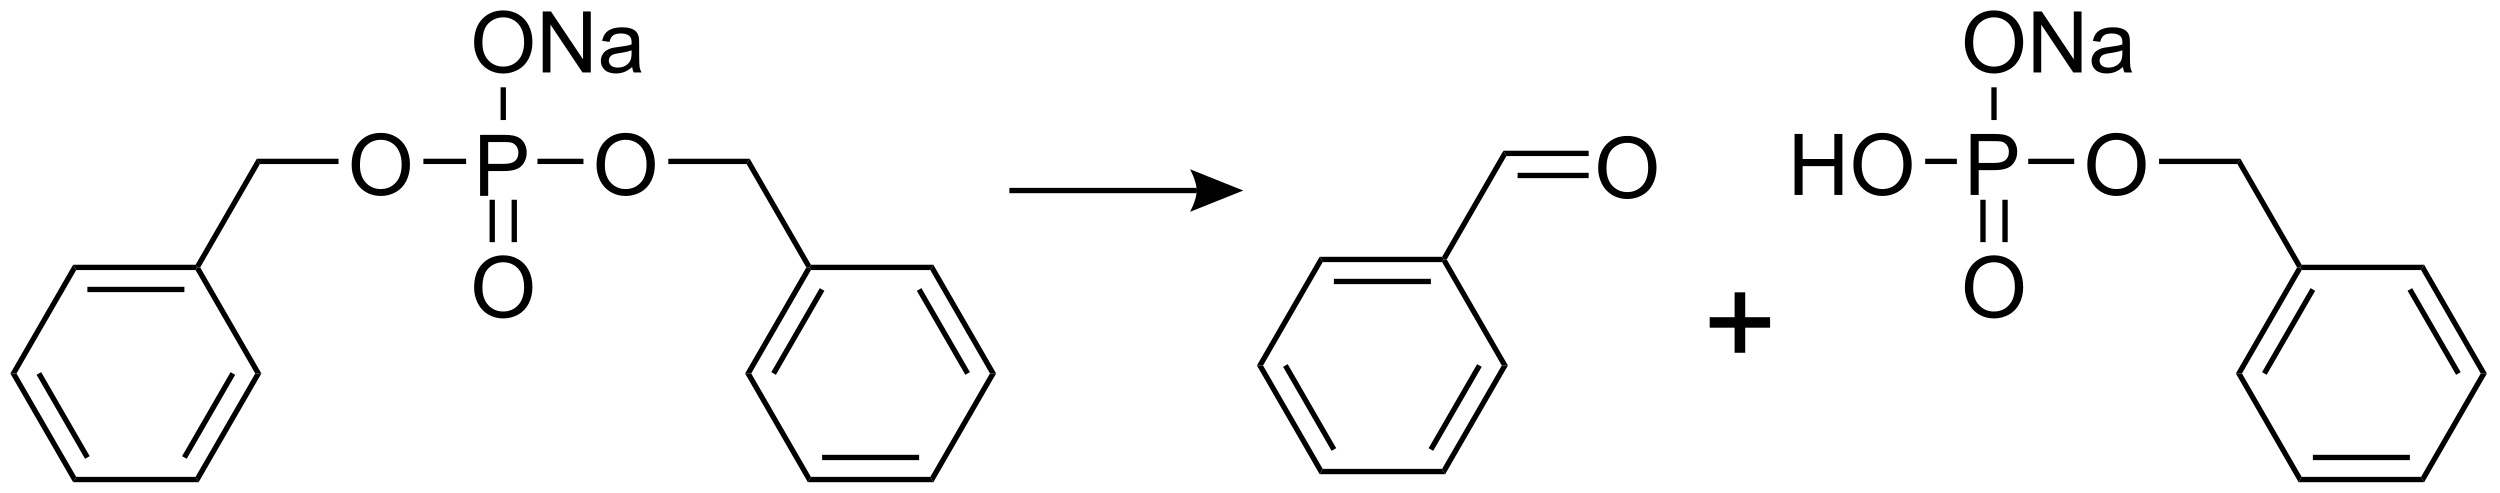 <?xml version="1.0" encoding="UTF-8"?>
<!DOCTYPE svg PUBLIC '-//W3C//DTD SVG 1.0//EN'
          'http://www.w3.org/TR/2001/REC-SVG-20010904/DTD/svg10.dtd'>
<svg stroke-dasharray="none" shape-rendering="auto" xmlns="http://www.w3.org/2000/svg" font-family="'Dialog'" text-rendering="auto" width="644" fill-opacity="1" color-interpolation="auto" color-rendering="auto" preserveAspectRatio="xMidYMid meet" font-size="12px" viewBox="0 0 644 127" fill="black" xmlns:xlink="http://www.w3.org/1999/xlink" stroke="black" image-rendering="auto" stroke-miterlimit="10" stroke-linecap="square" stroke-linejoin="miter" font-style="normal" stroke-width="1" height="127" stroke-dashoffset="0" font-weight="normal" stroke-opacity="1"
><!--Generated by the Batik Graphics2D SVG Generator--><defs id="genericDefs"
  /><g
  ><defs id="defs1"
    ><clipPath clipPathUnits="userSpaceOnUse" id="clipPath1"
      ><path d="M0.646 1.611 L241.875 1.611 L241.875 49.184 L0.646 49.184 L0.646 1.611 Z"
      /></clipPath
      ><clipPath clipPathUnits="userSpaceOnUse" id="clipPath2"
      ><path d="M-1.122 216.494 L-1.122 262.745 L233.399 262.745 L233.399 216.494 Z"
      /></clipPath
    ></defs
    ><g transform="scale(2.667,2.667) translate(-0.646,-1.611) matrix(1.029,0,0,1.029,1.8,-221.075)"
    ><path d="M43.943 234.795 L43.943 229.068 L46.105 229.068 Q46.675 229.068 46.975 229.123 Q47.397 229.193 47.68 229.391 Q47.967 229.586 48.141 229.943 Q48.316 230.297 48.316 230.724 Q48.316 231.454 47.85 231.961 Q47.386 232.467 46.17 232.467 L44.701 232.467 L44.701 234.795 L43.943 234.795 ZM44.701 231.79 L46.183 231.79 Q46.917 231.79 47.225 231.516 Q47.535 231.243 47.535 230.748 Q47.535 230.388 47.352 230.133 Q47.17 229.875 46.873 229.795 Q46.683 229.743 46.167 229.743 L44.701 229.743 L44.701 231.79 Z" stroke="none" clip-path="url(#clipPath2)"
    /></g
    ><g transform="matrix(2.743,0,0,2.743,3.078,-593.83)"
    ><path d="M43.402 220.506 Q43.402 219.079 44.167 218.274 Q44.933 217.467 46.144 217.467 Q46.936 217.467 47.571 217.847 Q48.209 218.224 48.542 218.901 Q48.878 219.579 48.878 220.438 Q48.878 221.31 48.527 221.998 Q48.175 222.685 47.529 223.04 Q46.886 223.394 46.139 223.394 Q45.331 223.394 44.693 223.003 Q44.058 222.61 43.73 221.935 Q43.402 221.258 43.402 220.506 ZM44.183 220.516 Q44.183 221.553 44.738 222.149 Q45.295 222.743 46.136 222.743 Q46.99 222.743 47.542 222.141 Q48.097 221.54 48.097 220.435 Q48.097 219.735 47.86 219.214 Q47.623 218.693 47.167 218.407 Q46.714 218.118 46.147 218.118 Q45.342 218.118 44.761 218.672 Q44.183 219.224 44.183 220.516 ZM49.846 223.295 L49.846 217.568 L50.624 217.568 L53.632 222.063 L53.632 217.568 L54.359 217.568 L54.359 223.295 L53.58 223.295 L50.572 218.795 L50.572 223.295 L49.846 223.295 ZM58.248 222.782 Q57.857 223.115 57.495 223.253 Q57.136 223.388 56.722 223.388 Q56.037 223.388 55.67 223.055 Q55.303 222.719 55.303 222.201 Q55.303 221.896 55.441 221.644 Q55.581 221.391 55.805 221.24 Q56.029 221.086 56.311 221.008 Q56.519 220.954 56.936 220.904 Q57.787 220.803 58.191 220.662 Q58.193 220.516 58.193 220.477 Q58.193 220.047 57.995 219.873 Q57.725 219.633 57.193 219.633 Q56.699 219.633 56.462 219.808 Q56.225 219.982 56.113 220.422 L55.425 220.329 Q55.519 219.888 55.732 219.618 Q55.949 219.344 56.355 219.198 Q56.761 219.053 57.295 219.053 Q57.826 219.053 58.157 219.178 Q58.49 219.303 58.647 219.493 Q58.803 219.68 58.865 219.969 Q58.902 220.149 58.902 220.618 L58.902 221.555 Q58.902 222.537 58.946 222.797 Q58.99 223.055 59.123 223.295 L58.389 223.295 Q58.279 223.076 58.248 222.782 ZM58.191 221.211 Q57.808 221.368 57.042 221.477 Q56.607 221.54 56.428 221.618 Q56.248 221.696 56.149 221.847 Q56.053 221.998 56.053 222.18 Q56.053 222.461 56.266 222.649 Q56.48 222.836 56.889 222.836 Q57.295 222.836 57.61 222.659 Q57.928 222.482 58.076 222.172 Q58.191 221.935 58.191 221.469 L58.191 221.211 Z" stroke="none" clip-path="url(#clipPath2)"
    /></g
    ><g transform="matrix(2.743,0,0,2.743,3.078,-593.83)"
    ><path d="M46.389 227.763 L45.889 227.763 L45.889 224.689 L46.389 224.689 Z" stroke="none" clip-path="url(#clipPath2)"
    /></g
    ><g transform="matrix(2.743,0,0,2.743,3.078,-593.83)"
    ><path d="M43.402 243.506 Q43.402 242.079 44.167 241.274 Q44.933 240.467 46.144 240.467 Q46.936 240.467 47.571 240.847 Q48.209 241.224 48.542 241.901 Q48.878 242.579 48.878 243.438 Q48.878 244.31 48.527 244.998 Q48.175 245.685 47.529 246.04 Q46.886 246.394 46.139 246.394 Q45.331 246.394 44.693 246.003 Q44.058 245.61 43.73 244.935 Q43.402 244.258 43.402 243.506 ZM44.183 243.516 Q44.183 244.553 44.738 245.149 Q45.295 245.743 46.136 245.743 Q46.99 245.743 47.542 245.141 Q48.097 244.54 48.097 243.435 Q48.097 242.735 47.86 242.214 Q47.623 241.693 47.167 241.407 Q46.714 241.118 46.147 241.118 Q45.342 241.118 44.761 241.672 Q44.183 242.224 44.183 243.516 Z" stroke="none" clip-path="url(#clipPath2)"
    /></g
    ><g transform="matrix(2.743,0,0,2.743,3.078,-593.83)"
    ><path d="M44.854 235.25 L44.854 239.23 L45.354 239.23 L45.354 235.25 ZM46.924 235.25 L46.924 239.23 L47.424 239.23 L47.424 235.25 Z" stroke="none" clip-path="url(#clipPath2)"
    /></g
    ><g transform="matrix(2.743,0,0,2.743,3.078,-593.83)"
    ><path d="M54.902 232.006 Q54.902 230.579 55.667 229.774 Q56.433 228.967 57.644 228.967 Q58.436 228.967 59.071 229.347 Q59.709 229.724 60.042 230.401 Q60.378 231.079 60.378 231.938 Q60.378 232.81 60.027 233.498 Q59.675 234.185 59.029 234.54 Q58.386 234.894 57.639 234.894 Q56.831 234.894 56.193 234.503 Q55.558 234.11 55.23 233.435 Q54.902 232.758 54.902 232.006 ZM55.683 232.016 Q55.683 233.053 56.238 233.649 Q56.795 234.243 57.636 234.243 Q58.49 234.243 59.042 233.641 Q59.597 233.04 59.597 231.935 Q59.597 231.235 59.36 230.714 Q59.123 230.193 58.667 229.907 Q58.214 229.618 57.647 229.618 Q56.842 229.618 56.261 230.172 Q55.683 230.724 55.683 232.016 Z" stroke="none" clip-path="url(#clipPath2)"
    /></g
    ><g transform="matrix(2.743,0,0,2.743,3.078,-593.83)"
    ><path d="M49.353 231.895 L49.353 231.395 L53.671 231.395 L53.671 231.895 Z" stroke="none" clip-path="url(#clipPath2)"
    /></g
    ><g transform="matrix(2.743,0,0,2.743,3.078,-593.83)"
    ><path d="M31.902 232.006 Q31.902 230.579 32.667 229.774 Q33.433 228.967 34.644 228.967 Q35.436 228.967 36.071 229.347 Q36.709 229.724 37.042 230.401 Q37.378 231.079 37.378 231.938 Q37.378 232.81 37.027 233.498 Q36.675 234.185 36.029 234.54 Q35.386 234.894 34.639 234.894 Q33.831 234.894 33.193 234.503 Q32.558 234.11 32.23 233.435 Q31.902 232.758 31.902 232.006 ZM32.683 232.016 Q32.683 233.053 33.238 233.649 Q33.795 234.243 34.636 234.243 Q35.49 234.243 36.042 233.641 Q36.597 233.04 36.597 231.935 Q36.597 231.235 36.36 230.714 Q36.123 230.193 35.667 229.907 Q35.214 229.618 34.647 229.618 Q33.842 229.618 33.261 230.172 Q32.683 230.724 32.683 232.016 Z" stroke="none" clip-path="url(#clipPath2)"
    /></g
    ><g transform="matrix(2.743,0,0,2.743,3.078,-593.83)"
    ><path d="M42.651 231.395 L42.651 231.895 L38.64 231.895 L38.64 231.395 Z" stroke="none" clip-path="url(#clipPath2)"
    /></g
    ><g transform="matrix(2.743,0,0,2.743,3.078,-593.83)"
    ><path d="M61.64 231.895 L61.64 231.395 L69.283 231.395 L68.994 231.895 Z" stroke="none" clip-path="url(#clipPath2)"
    /></g
    ><g transform="matrix(2.743,0,0,2.743,3.078,-593.83)"
    ><path d="M68.994 231.895 L69.283 231.395 L75.033 241.354 L74.889 241.604 L74.6 241.604 Z" stroke="none" clip-path="url(#clipPath2)"
    /></g
    ><g transform="matrix(2.743,0,0,2.743,3.078,-593.83)"
    ><path d="M74.6 241.604 L74.889 241.604 L75.033 241.854 L69.427 251.563 L68.85 251.563 ZM75.867 243.549 L71.312 251.438 L71.745 251.688 L76.3 243.799 Z" stroke="none" clip-path="url(#clipPath2)"
    /></g
    ><g transform="matrix(2.743,0,0,2.743,3.078,-593.83)"
    ><path d="M68.85 251.563 L69.427 251.563 L75.033 261.273 L74.744 261.773 Z" stroke="none" clip-path="url(#clipPath2)"
    /></g
    ><g transform="matrix(2.743,0,0,2.743,3.078,-593.83)"
    ><path d="M74.744 261.773 L75.033 261.273 L86.244 261.273 L86.533 261.773 ZM76.084 259.703 L85.194 259.703 L85.194 259.203 L76.084 259.203 Z" stroke="none" clip-path="url(#clipPath2)"
    /></g
    ><g transform="matrix(2.743,0,0,2.743,3.078,-593.83)"
    ><path d="M86.533 261.773 L86.244 261.273 L91.85 251.563 L92.427 251.563 Z" stroke="none" clip-path="url(#clipPath2)"
    /></g
    ><g transform="matrix(2.743,0,0,2.743,3.078,-593.83)"
    ><path d="M92.427 251.563 L91.85 251.563 L86.244 241.854 L86.533 241.354 ZM89.965 251.438 L85.41 243.549 L84.977 243.799 L89.532 251.688 Z" stroke="none" clip-path="url(#clipPath2)"
    /></g
    ><g transform="matrix(2.743,0,0,2.743,3.078,-593.83)"
    ><path d="M86.533 241.354 L86.244 241.854 L75.033 241.854 L74.889 241.604 L75.033 241.354 Z" stroke="none" clip-path="url(#clipPath2)"
    /></g
    ><g transform="matrix(2.743,0,0,2.743,3.078,-593.83)"
    ><path d="M30.671 231.395 L30.671 231.895 L23.283 231.895 L22.994 231.395 Z" stroke="none" clip-path="url(#clipPath2)"
    /></g
    ><g transform="matrix(2.743,0,0,2.743,3.078,-593.83)"
    ><path d="M22.994 231.395 L23.283 231.895 L17.677 241.604 L17.389 241.604 L17.244 241.354 Z" stroke="none" clip-path="url(#clipPath2)"
    /></g
    ><g transform="matrix(2.743,0,0,2.743,3.078,-593.83)"
    ><path d="M17.244 241.354 L17.389 241.604 L17.244 241.854 L6.033 241.854 L5.744 241.354 ZM16.194 243.424 L7.084 243.424 L7.084 243.924 L16.194 243.924 Z" stroke="none" clip-path="url(#clipPath2)"
    /></g
    ><g transform="matrix(2.743,0,0,2.743,3.078,-593.83)"
    ><path d="M5.744 241.354 L6.033 241.854 L0.427 251.563 L-0.15 251.563 Z" stroke="none" clip-path="url(#clipPath2)"
    /></g
    ><g transform="matrix(2.743,0,0,2.743,3.078,-593.83)"
    ><path d="M-0.15 251.563 L0.427 251.563 L6.033 261.273 L5.744 261.773 ZM2.312 251.688 L6.867 259.578 L7.3 259.328 L2.745 251.438 Z" stroke="none" clip-path="url(#clipPath2)"
    /></g
    ><g transform="matrix(2.743,0,0,2.743,3.078,-593.83)"
    ><path d="M5.744 261.773 L6.033 261.273 L17.244 261.273 L17.533 261.773 Z" stroke="none" clip-path="url(#clipPath2)"
    /></g
    ><g transform="matrix(2.743,0,0,2.743,3.078,-593.83)"
    ><path d="M17.533 261.773 L17.244 261.273 L22.85 251.563 L23.427 251.563 ZM16.41 259.578 L20.965 251.688 L20.532 251.438 L15.977 259.328 Z" stroke="none" clip-path="url(#clipPath2)"
    /></g
    ><g transform="matrix(2.743,0,0,2.743,3.078,-593.83)"
    ><path d="M23.427 251.563 L22.85 251.563 L17.244 241.854 L17.389 241.604 L17.677 241.604 Z" stroke="none" clip-path="url(#clipPath2)"
    /></g
    ><g transform="matrix(2.743,0,0,2.743,3.078,-593.83)"
    ><path d="M183.943 234.795 L183.943 229.068 L186.105 229.068 Q186.675 229.068 186.975 229.123 Q187.397 229.193 187.68 229.391 Q187.967 229.586 188.141 229.943 Q188.316 230.297 188.316 230.724 Q188.316 231.454 187.85 231.961 Q187.386 232.467 186.17 232.467 L184.701 232.467 L184.701 234.795 L183.943 234.795 ZM184.701 231.79 L186.183 231.79 Q186.917 231.79 187.225 231.516 Q187.535 231.243 187.535 230.748 Q187.535 230.388 187.352 230.133 Q187.17 229.875 186.873 229.795 Q186.683 229.743 186.167 229.743 L184.701 229.743 L184.701 231.79 Z" stroke="none" clip-path="url(#clipPath2)"
    /></g
    ><g transform="matrix(2.743,0,0,2.743,3.078,-593.83)"
    ><path d="M183.402 220.506 Q183.402 219.079 184.167 218.274 Q184.933 217.467 186.144 217.467 Q186.936 217.467 187.571 217.847 Q188.209 218.224 188.542 218.901 Q188.878 219.579 188.878 220.438 Q188.878 221.31 188.527 221.998 Q188.175 222.685 187.529 223.04 Q186.886 223.394 186.139 223.394 Q185.331 223.394 184.693 223.003 Q184.058 222.61 183.73 221.935 Q183.402 221.258 183.402 220.506 ZM184.183 220.516 Q184.183 221.553 184.738 222.149 Q185.295 222.743 186.136 222.743 Q186.99 222.743 187.542 222.141 Q188.097 221.54 188.097 220.435 Q188.097 219.735 187.86 219.214 Q187.623 218.693 187.167 218.407 Q186.714 218.118 186.147 218.118 Q185.342 218.118 184.761 218.672 Q184.183 219.224 184.183 220.516 ZM189.846 223.295 L189.846 217.568 L190.624 217.568 L193.632 222.063 L193.632 217.568 L194.359 217.568 L194.359 223.295 L193.58 223.295 L190.572 218.795 L190.572 223.295 L189.846 223.295 ZM198.248 222.782 Q197.857 223.115 197.495 223.253 Q197.136 223.388 196.722 223.388 Q196.037 223.388 195.67 223.055 Q195.303 222.719 195.303 222.201 Q195.303 221.896 195.441 221.644 Q195.581 221.391 195.805 221.24 Q196.029 221.086 196.311 221.008 Q196.519 220.954 196.936 220.904 Q197.787 220.803 198.191 220.662 Q198.193 220.516 198.193 220.477 Q198.193 220.047 197.995 219.873 Q197.725 219.633 197.193 219.633 Q196.699 219.633 196.462 219.808 Q196.225 219.982 196.113 220.422 L195.425 220.329 Q195.519 219.888 195.732 219.618 Q195.949 219.344 196.355 219.198 Q196.761 219.053 197.295 219.053 Q197.826 219.053 198.157 219.178 Q198.49 219.303 198.647 219.493 Q198.803 219.68 198.865 219.969 Q198.902 220.149 198.902 220.618 L198.902 221.555 Q198.902 222.537 198.946 222.797 Q198.99 223.055 199.123 223.295 L198.389 223.295 Q198.279 223.076 198.248 222.782 ZM198.191 221.211 Q197.808 221.368 197.042 221.477 Q196.607 221.54 196.428 221.618 Q196.248 221.696 196.149 221.847 Q196.053 221.998 196.053 222.18 Q196.053 222.461 196.266 222.649 Q196.48 222.836 196.889 222.836 Q197.295 222.836 197.61 222.659 Q197.928 222.482 198.076 222.172 Q198.191 221.935 198.191 221.469 L198.191 221.211 Z" stroke="none" clip-path="url(#clipPath2)"
    /></g
    ><g transform="matrix(2.743,0,0,2.743,3.078,-593.83)"
    ><path d="M186.389 227.763 L185.889 227.763 L185.889 224.689 L186.389 224.689 Z" stroke="none" clip-path="url(#clipPath2)"
    /></g
    ><g transform="matrix(2.743,0,0,2.743,3.078,-593.83)"
    ><path d="M183.402 243.506 Q183.402 242.079 184.167 241.274 Q184.933 240.467 186.144 240.467 Q186.936 240.467 187.571 240.847 Q188.209 241.224 188.542 241.901 Q188.878 242.579 188.878 243.438 Q188.878 244.31 188.527 244.998 Q188.175 245.685 187.529 246.04 Q186.886 246.394 186.139 246.394 Q185.331 246.394 184.693 246.003 Q184.058 245.61 183.73 244.935 Q183.402 244.258 183.402 243.506 ZM184.183 243.516 Q184.183 244.553 184.738 245.149 Q185.295 245.743 186.136 245.743 Q186.99 245.743 187.542 245.141 Q188.097 244.54 188.097 243.435 Q188.097 242.735 187.86 242.214 Q187.623 241.693 187.167 241.407 Q186.714 241.118 186.147 241.118 Q185.342 241.118 184.761 241.672 Q184.183 242.224 184.183 243.516 Z" stroke="none" clip-path="url(#clipPath2)"
    /></g
    ><g transform="matrix(2.743,0,0,2.743,3.078,-593.83)"
    ><path d="M184.854 235.25 L184.854 239.23 L185.354 239.23 L185.354 235.25 ZM186.924 235.25 L186.924 239.23 L187.424 239.23 L187.424 235.25 Z" stroke="none" clip-path="url(#clipPath2)"
    /></g
    ><g transform="matrix(2.743,0,0,2.743,3.078,-593.83)"
    ><path d="M194.902 232.006 Q194.902 230.579 195.667 229.774 Q196.433 228.967 197.644 228.967 Q198.436 228.967 199.071 229.347 Q199.709 229.724 200.042 230.401 Q200.378 231.079 200.378 231.938 Q200.378 232.81 200.027 233.498 Q199.675 234.185 199.029 234.54 Q198.386 234.894 197.639 234.894 Q196.831 234.894 196.193 234.503 Q195.558 234.11 195.23 233.435 Q194.902 232.758 194.902 232.006 ZM195.683 232.016 Q195.683 233.053 196.238 233.649 Q196.795 234.243 197.636 234.243 Q198.49 234.243 199.042 233.641 Q199.597 233.04 199.597 231.935 Q199.597 231.235 199.36 230.714 Q199.123 230.193 198.667 229.907 Q198.214 229.618 197.647 229.618 Q196.842 229.618 196.261 230.172 Q195.683 230.724 195.683 232.016 Z" stroke="none" clip-path="url(#clipPath2)"
    /></g
    ><g transform="matrix(2.743,0,0,2.743,3.078,-593.83)"
    ><path d="M189.353 231.895 L189.353 231.395 L193.671 231.395 L193.671 231.895 Z" stroke="none" clip-path="url(#clipPath2)"
    /></g
    ><g transform="matrix(2.743,0,0,2.743,3.078,-593.83)"
    ><path d="M167.408 234.795 L167.408 229.068 L168.166 229.068 L168.166 231.42 L171.143 231.42 L171.143 229.068 L171.9 229.068 L171.9 234.795 L171.143 234.795 L171.143 232.094 L168.166 232.094 L168.166 234.795 L167.408 234.795 ZM172.933 232.006 Q172.933 230.579 173.699 229.774 Q174.464 228.967 175.675 228.967 Q176.467 228.967 177.102 229.347 Q177.74 229.724 178.074 230.401 Q178.41 231.079 178.41 231.938 Q178.41 232.81 178.058 233.498 Q177.706 234.185 177.061 234.54 Q176.417 234.894 175.67 234.894 Q174.863 234.894 174.225 234.503 Q173.589 234.11 173.261 233.435 Q172.933 232.758 172.933 232.006 ZM173.714 232.016 Q173.714 233.053 174.269 233.649 Q174.826 234.243 175.667 234.243 Q176.522 234.243 177.074 233.641 Q177.628 233.04 177.628 231.935 Q177.628 231.235 177.391 230.714 Q177.154 230.193 176.699 229.907 Q176.245 229.618 175.678 229.618 Q174.873 229.618 174.292 230.172 Q173.714 230.724 173.714 232.016 Z" stroke="none" clip-path="url(#clipPath2)"
    /></g
    ><g transform="matrix(2.743,0,0,2.743,3.078,-593.83)"
    ><path d="M182.651 231.395 L182.651 231.895 L179.672 231.895 L179.672 231.395 Z" stroke="none" clip-path="url(#clipPath2)"
    /></g
    ><g transform="matrix(2.743,0,0,2.743,3.078,-593.83)"
    ><path d="M201.64 231.895 L201.64 231.395 L209.283 231.395 L208.994 231.895 Z" stroke="none" clip-path="url(#clipPath2)"
    /></g
    ><g transform="matrix(2.743,0,0,2.743,3.078,-593.83)"
    ><path d="M208.994 231.895 L209.283 231.395 L215.033 241.354 L214.889 241.604 L214.6 241.604 Z" stroke="none" clip-path="url(#clipPath2)"
    /></g
    ><g transform="matrix(2.743,0,0,2.743,3.078,-593.83)"
    ><path d="M214.6 241.604 L214.889 241.604 L215.033 241.854 L209.427 251.563 L208.85 251.563 ZM215.867 243.549 L211.312 251.438 L211.745 251.688 L216.3 243.799 Z" stroke="none" clip-path="url(#clipPath2)"
    /></g
    ><g transform="matrix(2.743,0,0,2.743,3.078,-593.83)"
    ><path d="M208.85 251.563 L209.427 251.563 L215.033 261.273 L214.744 261.773 Z" stroke="none" clip-path="url(#clipPath2)"
    /></g
    ><g transform="matrix(2.743,0,0,2.743,3.078,-593.83)"
    ><path d="M214.744 261.773 L215.033 261.273 L226.244 261.273 L226.533 261.773 ZM216.084 259.703 L225.194 259.703 L225.194 259.203 L216.084 259.203 Z" stroke="none" clip-path="url(#clipPath2)"
    /></g
    ><g transform="matrix(2.743,0,0,2.743,3.078,-593.83)"
    ><path d="M226.533 261.773 L226.244 261.273 L231.85 251.563 L232.427 251.563 Z" stroke="none" clip-path="url(#clipPath2)"
    /></g
    ><g transform="matrix(2.743,0,0,2.743,3.078,-593.83)"
    ><path d="M232.427 251.563 L231.85 251.563 L226.244 241.854 L226.533 241.354 ZM229.965 251.438 L225.41 243.549 L224.977 243.799 L229.532 251.688 Z" stroke="none" clip-path="url(#clipPath2)"
    /></g
    ><g transform="matrix(2.743,0,0,2.743,3.078,-593.83)"
    ><path d="M226.533 241.354 L226.244 241.854 L215.033 241.854 L214.889 241.604 L215.033 241.354 Z" stroke="none" clip-path="url(#clipPath2)"
    /></g
    ><g transform="matrix(2.743,0,0,2.743,3.078,-593.83)"
    ><path d="M140.058 230.645 L140.347 231.145 L134.741 240.854 L134.452 240.854 L134.308 240.604 Z" stroke="none" clip-path="url(#clipPath2)"
    /></g
    ><g transform="matrix(2.743,0,0,2.743,3.078,-593.83)"
    ><path d="M134.308 240.604 L134.452 240.854 L134.308 241.104 L123.097 241.104 L122.808 240.604 ZM133.257 242.674 L124.147 242.674 L124.147 243.174 L133.257 243.174 Z" stroke="none" clip-path="url(#clipPath2)"
    /></g
    ><g transform="matrix(2.743,0,0,2.743,3.078,-593.83)"
    ><path d="M122.808 240.604 L123.097 241.104 L117.491 250.813 L116.914 250.813 Z" stroke="none" clip-path="url(#clipPath2)"
    /></g
    ><g transform="matrix(2.743,0,0,2.743,3.078,-593.83)"
    ><path d="M116.914 250.813 L117.491 250.813 L123.097 260.523 L122.808 261.023 ZM119.376 250.938 L123.931 258.828 L124.364 258.578 L119.809 250.688 Z" stroke="none" clip-path="url(#clipPath2)"
    /></g
    ><g transform="matrix(2.743,0,0,2.743,3.078,-593.83)"
    ><path d="M122.808 261.023 L123.097 260.523 L134.308 260.523 L134.597 261.023 Z" stroke="none" clip-path="url(#clipPath2)"
    /></g
    ><g transform="matrix(2.743,0,0,2.743,3.078,-593.83)"
    ><path d="M134.597 261.023 L134.308 260.523 L139.914 250.813 L140.491 250.813 ZM133.474 258.828 L138.029 250.938 L137.596 250.688 L133.041 258.578 Z" stroke="none" clip-path="url(#clipPath2)"
    /></g
    ><g transform="matrix(2.743,0,0,2.743,3.078,-593.83)"
    ><path d="M140.491 250.813 L139.914 250.813 L134.308 241.104 L134.452 240.854 L134.741 240.854 Z" stroke="none" clip-path="url(#clipPath2)"
    /></g
    ><g transform="matrix(2.743,0,0,2.743,3.078,-593.83)"
    ><path d="M148.965 232.291 Q148.965 230.864 149.731 230.059 Q150.497 229.252 151.708 229.252 Q152.499 229.252 153.135 229.632 Q153.773 230.009 154.106 230.686 Q154.442 231.364 154.442 232.223 Q154.442 233.095 154.09 233.783 Q153.739 234.47 153.093 234.825 Q152.45 235.179 151.702 235.179 Q150.895 235.179 150.257 234.788 Q149.622 234.395 149.293 233.72 Q148.965 233.043 148.965 232.291 ZM149.747 232.301 Q149.747 233.338 150.301 233.934 Q150.859 234.528 151.7 234.528 Q152.554 234.528 153.106 233.926 Q153.661 233.325 153.661 232.22 Q153.661 231.52 153.424 230.999 Q153.187 230.478 152.731 230.192 Q152.278 229.903 151.71 229.903 Q150.905 229.903 150.325 230.457 Q149.747 231.009 149.747 232.301 Z" stroke="none" clip-path="url(#clipPath2)"
    /></g
    ><g transform="matrix(2.743,0,0,2.743,3.078,-593.83)"
    ><path d="M140.347 231.145 L140.058 230.645 L148.071 230.645 L148.071 231.145 ZM141.398 233.215 L148.071 233.215 L148.071 232.715 L141.398 232.715 Z" stroke="none" clip-path="url(#clipPath2)"
    /></g
    ><g transform="matrix(2.743,0,0,2.743,3.078,-593.83)"
    ><path d="M161.778 249.618 L161.778 247.263 L159.439 247.263 L159.439 246.278 L161.778 246.278 L161.778 243.942 L162.774 243.942 L162.774 246.278 L165.11 246.278 L165.11 247.263 L162.774 247.263 L162.774 249.618 L161.778 249.618 Z" stroke="none" clip-path="url(#clipPath2)"
    /></g
    ><g transform="matrix(2.743,0,0,2.743,3.078,-593.83)"
    ><path d="M93.671 234.634 L111.26 234.634 L111.26 234.134 L93.671 234.134 ZM115.635 234.384 L110.635 236.384 C110.635 236.384 111.26 235.259 111.26 234.384 C111.26 233.509 110.635 232.384 110.635 232.384 Z" stroke="none" clip-path="url(#clipPath2)"
    /></g
  ></g
></svg
>
